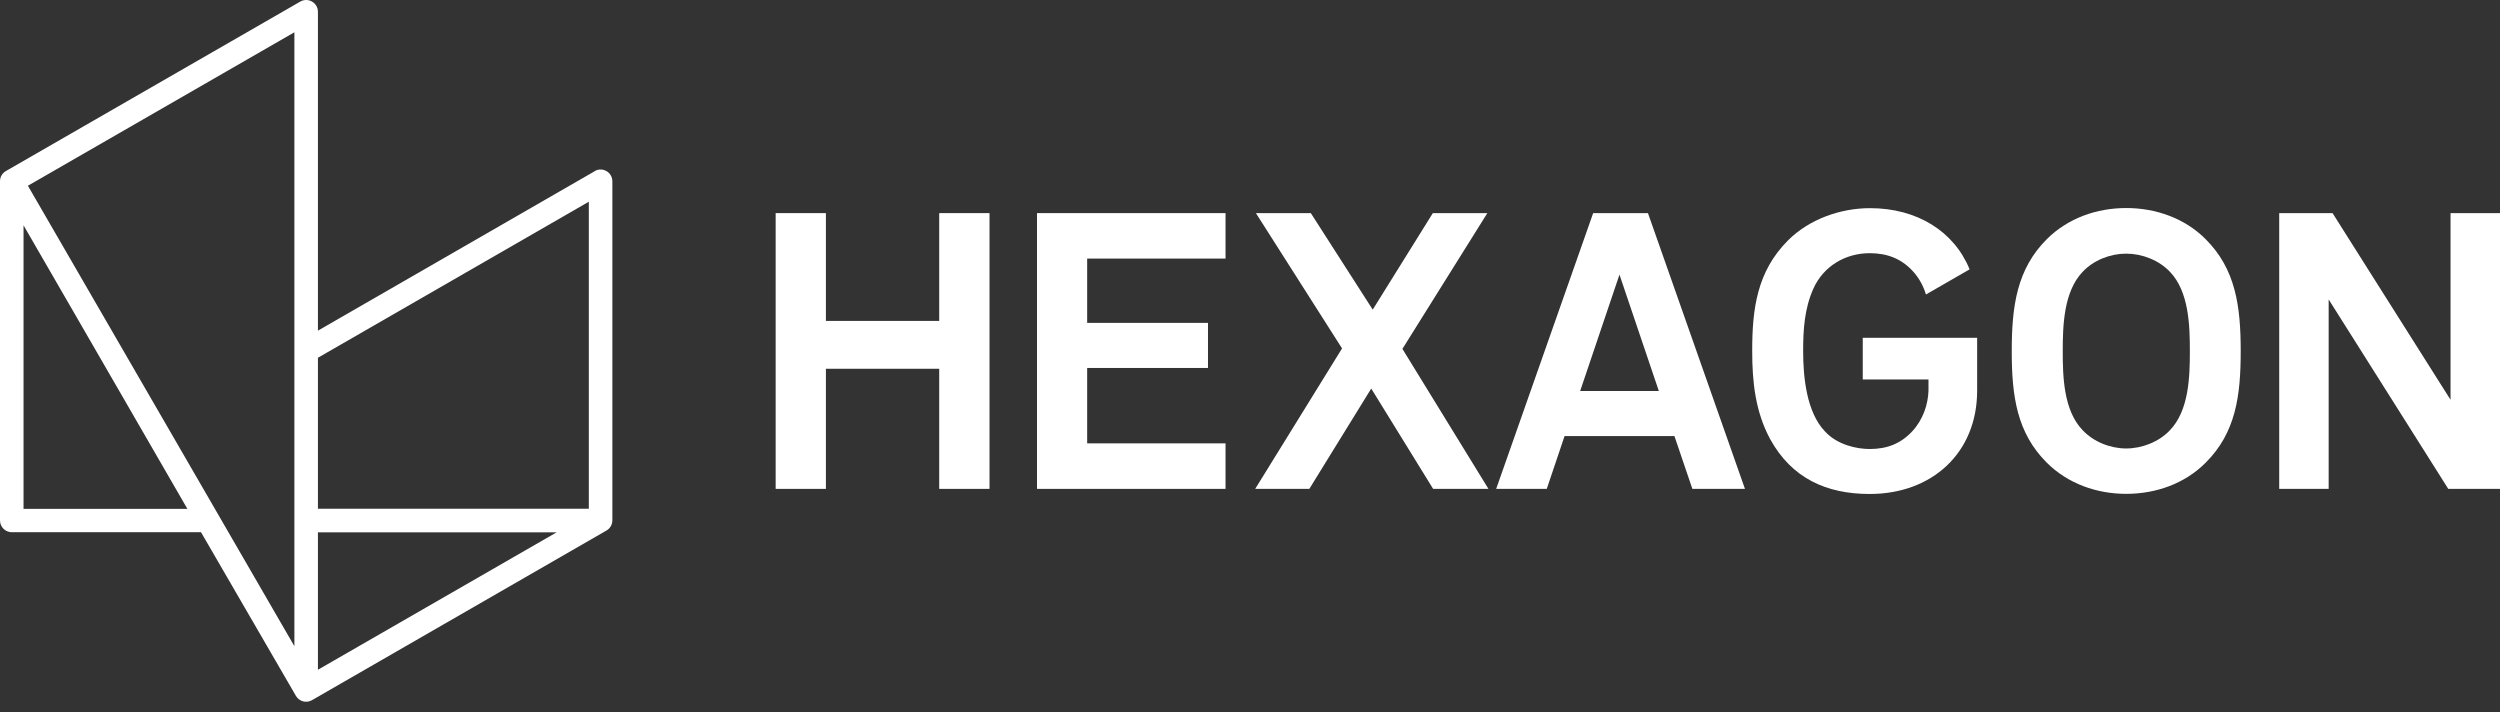 <svg width="193" height="55" viewBox="0 0 193 55" fill="none" xmlns="http://www.w3.org/2000/svg">
<rect x="0" y="0" width="193" height="55" fill="#333333" stroke="none"/>
<path d="M72.507 16.452V24.775H63.76V16.452H59.881V37.741H63.76V28.468H72.507V37.741H76.39V16.452H72.507Z" fill="white"/>
<path d="M80.057 37.741V16.452H94.611V19.962H83.929V24.927H93.256V28.407H83.929V34.228H94.611V37.741H80.057Z" fill="white"/>
<path d="M110.638 37.741L105.859 29.996L101.08 37.741H96.902L103.606 26.898L96.956 16.452H101.195L105.974 23.904L110.615 16.452H114.823L108.266 26.933L114.908 37.741H110.638Z" fill="white"/>
<path d="M125.023 21.2L121.989 30.183H128.061L125.023 21.2ZM130.651 37.742L129.266 33.666H120.784L119.41 37.742H115.504L122.991 16.456H127.223L134.711 37.742H130.655H130.651Z" fill="white"/>
<path d="M167.523 20.987C166.678 20.09 165.373 19.581 164.141 19.581C162.909 19.581 161.616 20.09 160.778 20.987C159.309 22.523 159.244 25.166 159.244 27.117C159.244 29.069 159.305 31.681 160.778 33.209C161.616 34.107 162.917 34.622 164.141 34.622C165.365 34.622 166.674 34.114 167.523 33.209C168.992 31.678 169.057 29.069 169.057 27.117C169.057 25.166 168.996 22.523 167.523 20.987ZM170.274 35.722C168.659 37.346 166.425 38.125 164.145 38.125C161.864 38.125 159.645 37.342 158.015 35.722C155.701 33.412 155.307 30.593 155.307 27.11C155.307 23.626 155.701 20.773 158.015 18.462C159.645 16.839 161.868 16.06 164.145 16.06C166.421 16.06 168.659 16.843 170.274 18.462C172.589 20.773 172.983 23.626 172.983 27.11C172.983 30.593 172.593 33.412 170.274 35.722Z" fill="white"/>
<path d="M189.006 37.741L179.773 23.117V37.741H175.955V16.452H180.072L189.182 30.863V16.452H193V37.741H189.006Z" fill="white"/>
<path d="M152.636 26.073V30.156C152.636 34.976 149.143 38.135 144.341 38.135C140.993 38.135 138.323 36.92 136.662 33.91C135.511 31.787 135.27 29.476 135.27 27.1C135.27 23.854 135.629 20.966 138.036 18.556C139.673 16.922 142.072 16.07 144.372 16.07C147.987 16.07 150.853 17.854 152.054 20.794L148.684 22.735C148.488 22.082 148.148 21.444 147.643 20.905C146.767 19.966 145.688 19.546 144.341 19.546C142.447 19.546 140.756 20.565 139.987 22.295C139.302 23.838 139.203 25.439 139.203 27.104C139.203 29.102 139.463 31.825 140.89 33.307C141.858 34.365 143.377 34.663 144.341 34.663C145.688 34.663 146.736 34.246 147.616 33.307C148.462 32.402 148.844 31.221 148.879 30.167C148.886 29.888 148.879 29.59 148.879 29.293H143.805V26.077H152.64L152.636 26.073Z" fill="white"/>
<path d="M45.912 13.217C41.004 16.047 24.544 25.526 24.544 25.526V0.911C24.544 0.212 23.786 -0.228 23.178 0.124C18.506 2.813 3.287 11.574 0.455 13.205C0.168 13.373 0 13.66 0 13.992V40.178C0 40.682 0.413 41.087 0.911 41.087H15.518C16.414 42.626 21.315 51.086 22.845 53.721C23.094 54.157 23.652 54.302 24.085 54.054C27.846 51.892 43.907 42.637 46.819 40.957C47.106 40.789 47.274 40.502 47.274 40.17V13.996C47.274 13.297 46.521 12.858 45.908 13.209L45.912 13.217ZM1.817 39.284V17.395L14.466 39.284H1.817ZM22.727 49.887L2.154 14.339L22.727 2.492V49.887ZM24.544 51.705V41.094H42.974L24.544 51.705ZM45.457 39.273H24.544V27.619L45.457 15.573V39.273Z" fill="white"/>
</svg>
